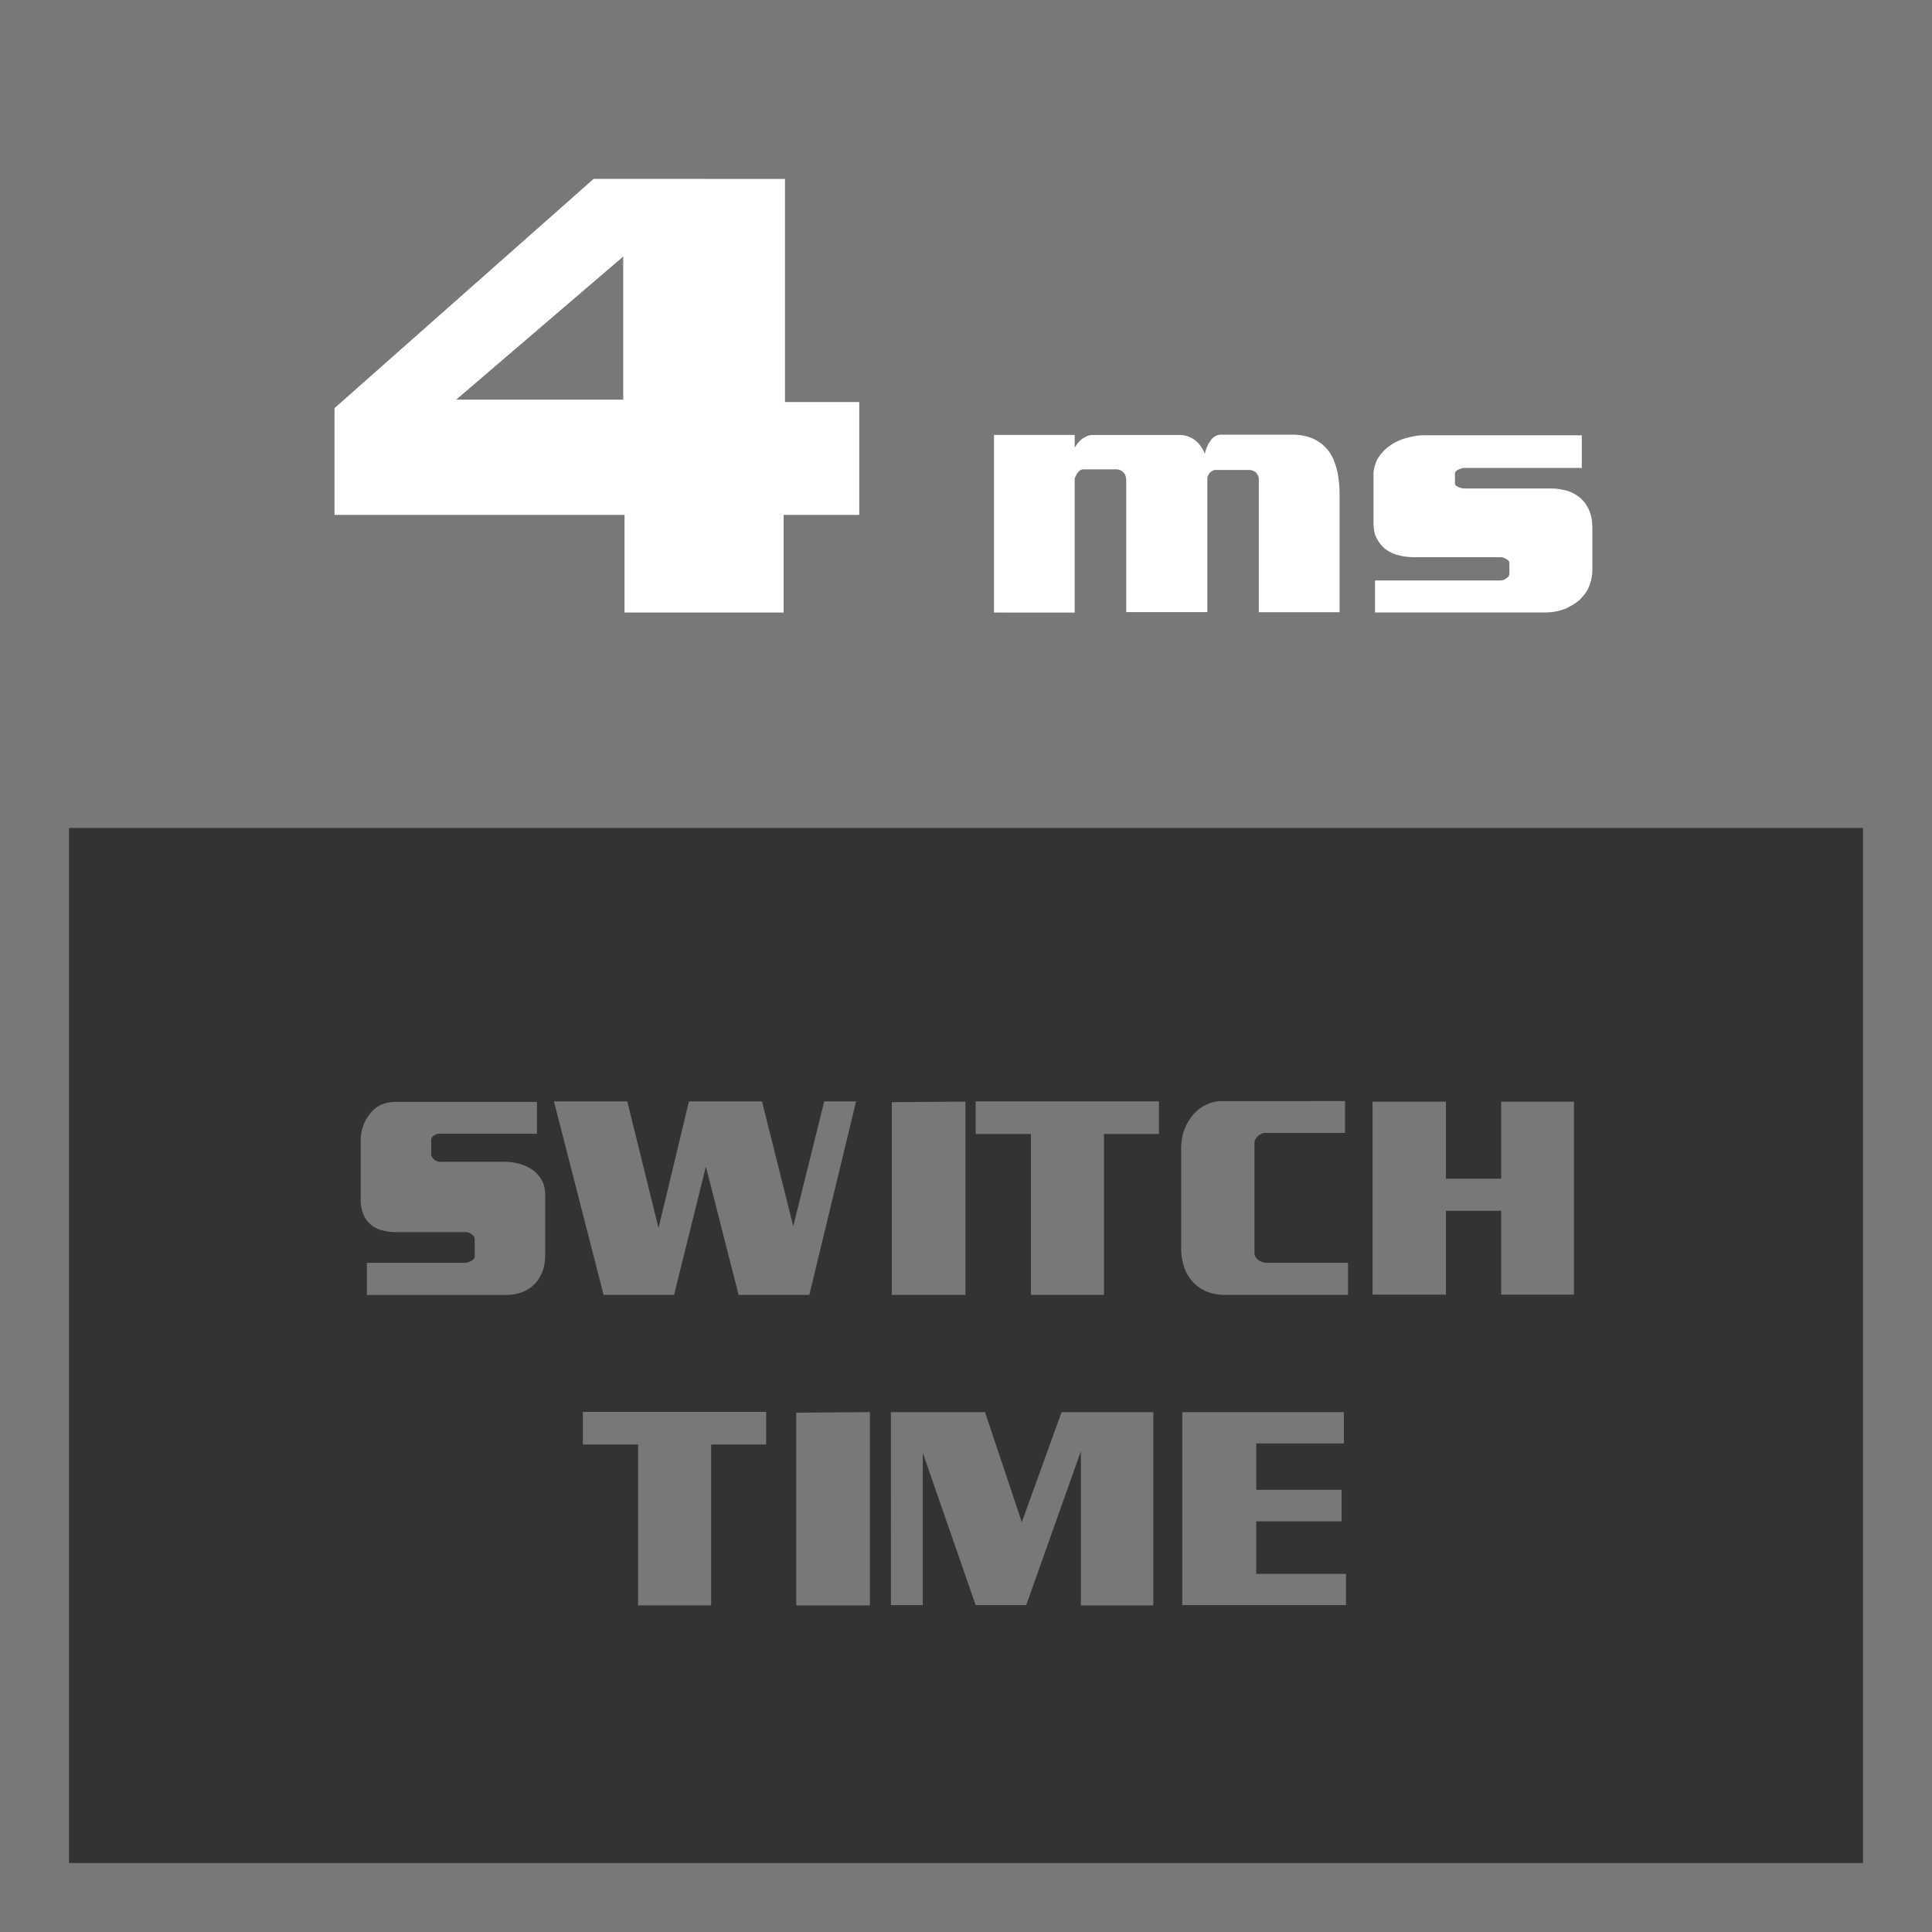 <svg id="Layer_1" data-name="Layer 1" xmlns="http://www.w3.org/2000/svg" viewBox="0 0 56 56"><rect x="0" y="0" width="56" height="56" fill="#333333" stroke="none"/><defs><style>.cls-1{fill:#787878;}.cls-2{fill:#fff;}</style></defs><title>Features_Icons_All_vector</title><g id="Border"><path class="cls-1" d="M0,0V56H56V0ZM54,54H2V2H54Z"/></g><path class="cls-1" d="M15.564,31.939v.922H12.727a.204.204,0,0,0-.081.016.414.414,0,0,0-.072.039.208.208,0,0,0-.055.055.121.121,0,0,0-.021.07v.414a.142.142,0,0,0,.013.059.297.297,0,0,0,.038.059.34.34,0,0,0,.085.07.195.195,0,0,0,.102.031h1.864a1.794,1.794,0,0,1,.233.016,1.666,1.666,0,0,1,.233.047,1.101,1.101,0,0,1,.225.086,1.393,1.393,0,0,1,.199.125,1.551,1.551,0,0,1,.127.133.76.76,0,0,1,.102.156.792.792,0,0,1,.063.188,1.109,1.109,0,0,1,.021.227v1.711a1.688,1.688,0,0,1-.009.172,1.375,1.375,0,0,1-.025.164,1.084,1.084,0,0,1-.072.219,1.287,1.287,0,0,1-.106.188.948.948,0,0,1-.331.289,1.068,1.068,0,0,1-.279.105,1.433,1.433,0,0,1-.322.035H10.634v-.93h2.83a.331.331,0,0,0,.102-.016.505.505,0,0,0,.093-.039.258.258,0,0,0,.072-.059.124.124,0,0,0,.029-.082V35.916a.141.141,0,0,0-.025-.078.185.185,0,0,0-.067-.062.236.236,0,0,0-.081-.047.273.273,0,0,0-.089-.016H11.447a1.27,1.27,0,0,1-.225-.02c-.071-.013-.134-.027-.19-.043a.963.963,0,0,1-.169-.074.725.725,0,0,1-.136-.098.829.829,0,0,1-.119-.137.751.751,0,0,1-.084-.168,1.03,1.03,0,0,1-.068-.383v-1.75a1.142,1.142,0,0,1,.017-.195,1.343,1.343,0,0,1,.051-.203,1.032,1.032,0,0,1,.089-.195,1.581,1.581,0,0,1,.123-.18,1.025,1.025,0,0,1,.135-.133.9.9,0,0,1,.169-.109,1.13,1.13,0,0,1,.199-.062,1.036,1.036,0,0,1,.225-.023Z"/><path class="cls-1" d="M17.496,37.533l-1.44-5.609h2.126l.906,3.672.881-3.672H22.087l.906,3.617.898-3.617h.923L23.459,37.533h-2.05l-.949-3.719L19.538,37.533Z"/><path class="cls-1" d="M25.849,31.947l2.135-.016V37.533H25.849Z"/><path class="cls-1" d="M28.28,31.924H33.592v.945H31.999V37.533H29.881V32.869H28.28Z"/><path class="cls-1" d="M38.987,31.916v.922H36.666a.233.233,0,0,0-.106.027.41.41,0,0,0-.098.066.345.345,0,0,0-.076.098.217.217,0,0,0-.025.098v3.203a.193.193,0,0,0,.03.098.304.304,0,0,0,.081.09.438.438,0,0,0,.11.062.321.321,0,0,0,.119.023h2.372v.93h-3.575a1.452,1.452,0,0,1-.284-.027,1.342,1.342,0,0,1-.267-.082,1.228,1.228,0,0,1-.22-.129,1.055,1.055,0,0,1-.187-.176,1.656,1.656,0,0,1-.131-.195.969.969,0,0,1-.097-.234,1.716,1.716,0,0,1-.055-.234,1.582,1.582,0,0,1-.021-.266V33.299a1.582,1.582,0,0,1,.021-.266,1.28,1.28,0,0,1,.169-.492,1.339,1.339,0,0,1,.14-.211,1.688,1.688,0,0,1,.157-.156.823.823,0,0,1,.174-.117.983.983,0,0,1,.25-.105,1.062,1.062,0,0,1,.275-.035Z"/><path class="cls-1" d="M41.911,31.932V34.166h1.601V31.932h2.109v5.594H43.512V35.096H41.911v2.43H39.784V31.932Z"/><path class="cls-1" d="M16.895,40.924h5.312v.945H20.613V46.533H18.496V41.869H16.895Z"/><path class="cls-1" d="M23.079,40.947l2.135-.016V46.533H23.079Z"/><path class="cls-1" d="M25.823,40.932h2.728l1.067,3.188,1.152-3.188h2.66V46.533H31.33V42.064l-1.584,4.461H28.28l-1.533-4.414v4.414h-.923Z"/><path class="cls-1" d="M34.269,40.932h4.685v.906h-2.541v1.344h2.474v.914H36.413v1.523h2.601v.906H34.269Z"/><rect class="cls-1" width="56" height="24"/><path class="cls-2" d="M22.753,5.186V11.654h2.153v3.27H22.715v2.83H18.102V14.924H9.696V11.83l7.51-6.645Zm-4.689,2.25L13.223,11.584h4.841Z"/><path class="cls-2" d="M28.811,12.607h2.34v.371a.839.839,0,0,1,.101-.146.759.759,0,0,1,.122-.117.82.82,0,0,1,.148-.078.426.426,0,0,1,.159-.029h2.488a.767.767,0,0,1,.312.059.68.68,0,0,1,.217.146.763.763,0,0,1,.122.142,1.007,1.007,0,0,1,.074.132.482.482,0,0,1,.032.083c.003.017.001.015-.005-.005a1.409,1.409,0,0,1,.058-.195.636.636,0,0,1,.09-.166.398.398,0,0,1,.138-.151.363.363,0,0,1,.201-.054h2.043a1.636,1.636,0,0,1,.397.044,1.259,1.259,0,0,1,.312.122,1.112,1.112,0,0,1,.244.186,1.189,1.189,0,0,1,.18.234,1.26,1.26,0,0,1,.106.23c.028.081.053.164.074.249.021.11.037.22.048.327s.016.21.016.308v3.447H36.488V13.896a.247.247,0,0,0-.026-.117.61.61,0,0,0-.059-.088.457.457,0,0,0-.09-.049.269.269,0,0,0-.101-.02h-.974a.182.182,0,0,0-.095.024.42.42,0,0,0-.074.054.38.38,0,0,0-.053.088.22.22,0,0,0-.021.088v3.867H32.644V13.916a.408.408,0,0,0-.016-.107.261.261,0,0,0-.048-.098.329.329,0,0,0-.101-.078.314.314,0,0,0-.143-.029h-.932a.172.172,0,0,0-.101.034.314.314,0,0,0-.08.083.565.565,0,0,0-.053.103.281.281,0,0,0-.021.103v3.828H28.811Z"/><path class="cls-2" d="M45.849,12.617v.947H42.439a.28.28,0,0,0-.08.015.748.748,0,0,0-.09.034.203.203,0,0,0-.069.049.097.097,0,0,0-.027.068v.283a.077.077,0,0,0,.032.063.363.363,0,0,0,.074.044.455.455,0,0,0,.09.029.424.424,0,0,0,.09.01h2.51a1.546,1.546,0,0,1,.238.02,2.04,2.04,0,0,1,.228.049,1.181,1.181,0,0,1,.217.098,1.07,1.07,0,0,1,.186.137.875.875,0,0,1,.132.156,1.079,1.079,0,0,1,.101.195.96.96,0,0,1,.063.225,1.661,1.661,0,0,1,.021.273v1.201a1.299,1.299,0,0,1-.027.264,1.169,1.169,0,0,1-.079.244.781.781,0,0,1-.117.2c-.049.062-.099.119-.148.171a1.735,1.735,0,0,1-.201.142,2.283,2.283,0,0,1-.212.112,1.459,1.459,0,0,1-.302.083,1.885,1.885,0,0,1-.302.024H39.855v-.928h3.643a.245.245,0,0,0,.09-.02.253.253,0,0,0,.079-.049.13.13,0,0,0,.063-.059.163.163,0,0,0,.021-.078v-.283a.135.135,0,0,0-.021-.073.142.142,0,0,0-.063-.054.359.359,0,0,0-.084-.044.259.259,0,0,0-.085-.015H40.988a1.885,1.885,0,0,1-.302-.024,1.459,1.459,0,0,1-.302-.083,1.121,1.121,0,0,1-.185-.098.671.671,0,0,1-.154-.137.838.838,0,0,1-.111-.151,1.081,1.081,0,0,1-.08-.171,1.125,1.125,0,0,1-.032-.166,1.495,1.495,0,0,1-.011-.186V13.77a.924.924,0,0,1,.032-.249,1.268,1.268,0,0,1,.085-.22,1.791,1.791,0,0,1,.138-.186.939.939,0,0,1,.169-.156,1.241,1.241,0,0,1,.207-.137,1.549,1.549,0,0,1,.228-.098,2.376,2.376,0,0,1,.307-.078,1.691,1.691,0,0,1,.307-.029Z"/></svg>